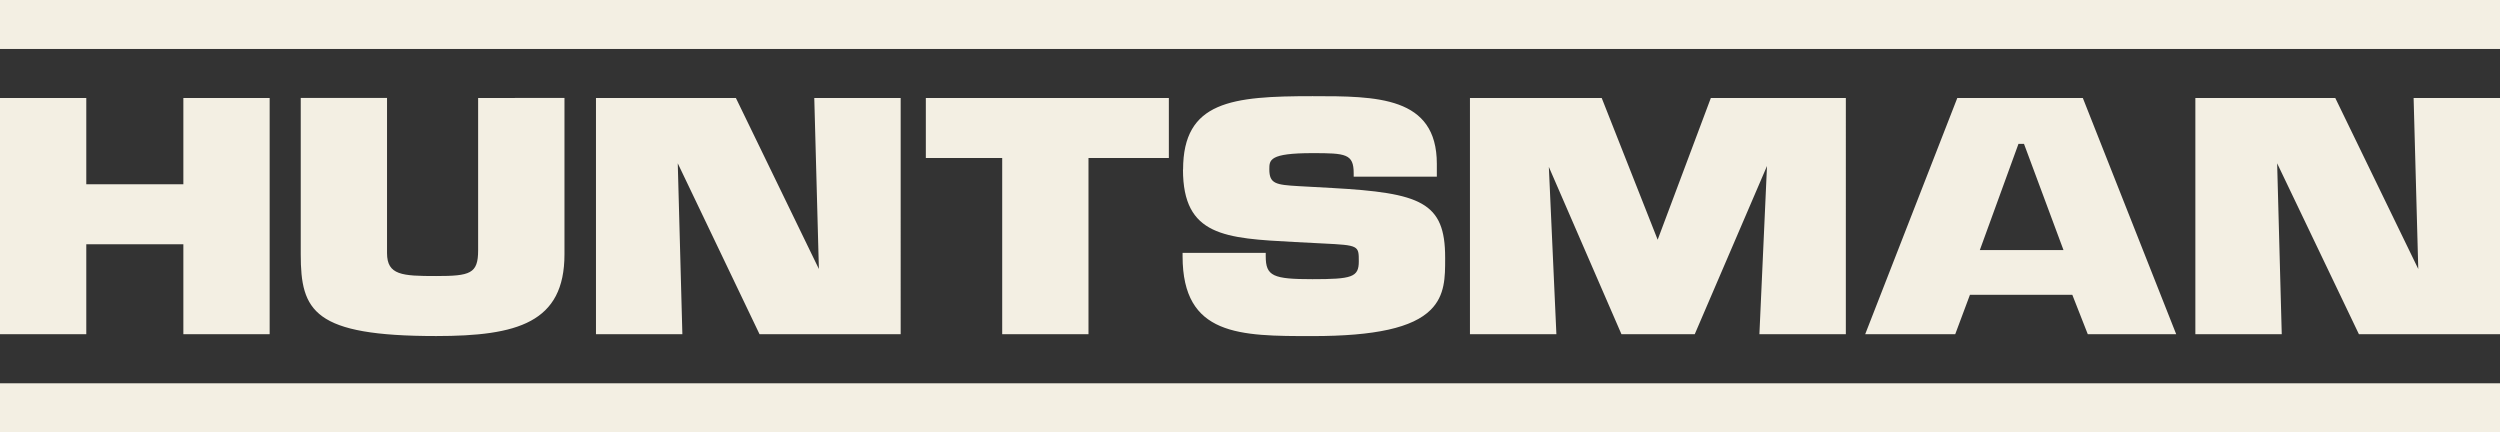 <?xml version="1.0" encoding="UTF-8"?><svg id="Layer_2" xmlns="http://www.w3.org/2000/svg" viewBox="0 0 493.69 85.36"><rect x="0" y="0" width="493.69" height="85.36" fill="#333333" stroke="none"/><g id="Layer_1-2"><path d="M36.21,19.35v17.04h-19.17v-17.04H0v46.65h17.04v-17.77h19.17v17.77h17.04V19.35M94.42,19.35v30.09c0,4.61-1.57,5.07-8.29,5.07s-9.7-.17-9.7-4.53v-30.64h-17.04v30.88c0,11.22,2.53,16.14,26.75,16.14,16.04,0,25.33-2.64,25.33-16.14v-30.88M160.8,19.35s.83,30.67.91,33.77c-1.26-2.6-16.39-33.77-16.39-33.77h-27.63v46.65h17.06l-.91-33.75,16.15,33.75h27.87V19.35M182.83,19.35v11.85h15.08v34.8h17.04V31.2h15.87v-11.85M233.61,33.49c0,13.14,8.29,13.57,22.04,14.3l5.62.29c7.06.35,7.06.41,7.06,3.54s-1.37,3.51-9.15,3.51-9.23-.59-9.23-4.53v-.67h-16.42v.67c0,15.77,11.32,15.77,25.65,15.77,12.39,0,19.81-1.65,23.36-5.2,2.84-2.84,2.84-6.48,2.84-10v-.33c0-10.92-4.77-12.74-22.39-13.72l-6.52-.36c-4.52-.26-5.81-.46-5.81-3.32,0-1.86,0-3.2,8.53-3.2,6.58,0,8.13.14,8.13,3.98v.67h16.42v-2.54c0-13.36-11.92-13.36-24.54-13.36-15.91,0-25.57.98-25.57,14.5M337.85,19.35s-9.87,26.29-10.5,27.99l-11.05-27.99h-26.02v46.65h17.07l-1.49-33.04c1.61,3.72,14.34,33.04,14.34,33.04h14.47s12.79-29.77,14.27-33.22c-.18,3.9-1.5,33.22-1.5,33.22h17.07V19.35M411.31,19.35h-24.79l-18.19,46.65h17.78s2.62-7.02,2.91-7.79h20.21l3.06,7.79h17.46l-18.44-46.65ZM390.97,49.38l7.63-20.97h1.09l7.8,20.97M476.63,19.35s.83,30.68.92,33.77c-1.26-2.59-16.39-33.77-16.39-33.77h-27.63v46.65h17.06l-.91-33.75,16.15,33.75h27.87V19.35" style="fill:#f3efe3;"/><path d="M0,9.67h493.69V0H0v9.67ZM0,85.36h493.69v-9.67H0v9.67Z" style="fill:#f3efe3;"/></g></svg>
